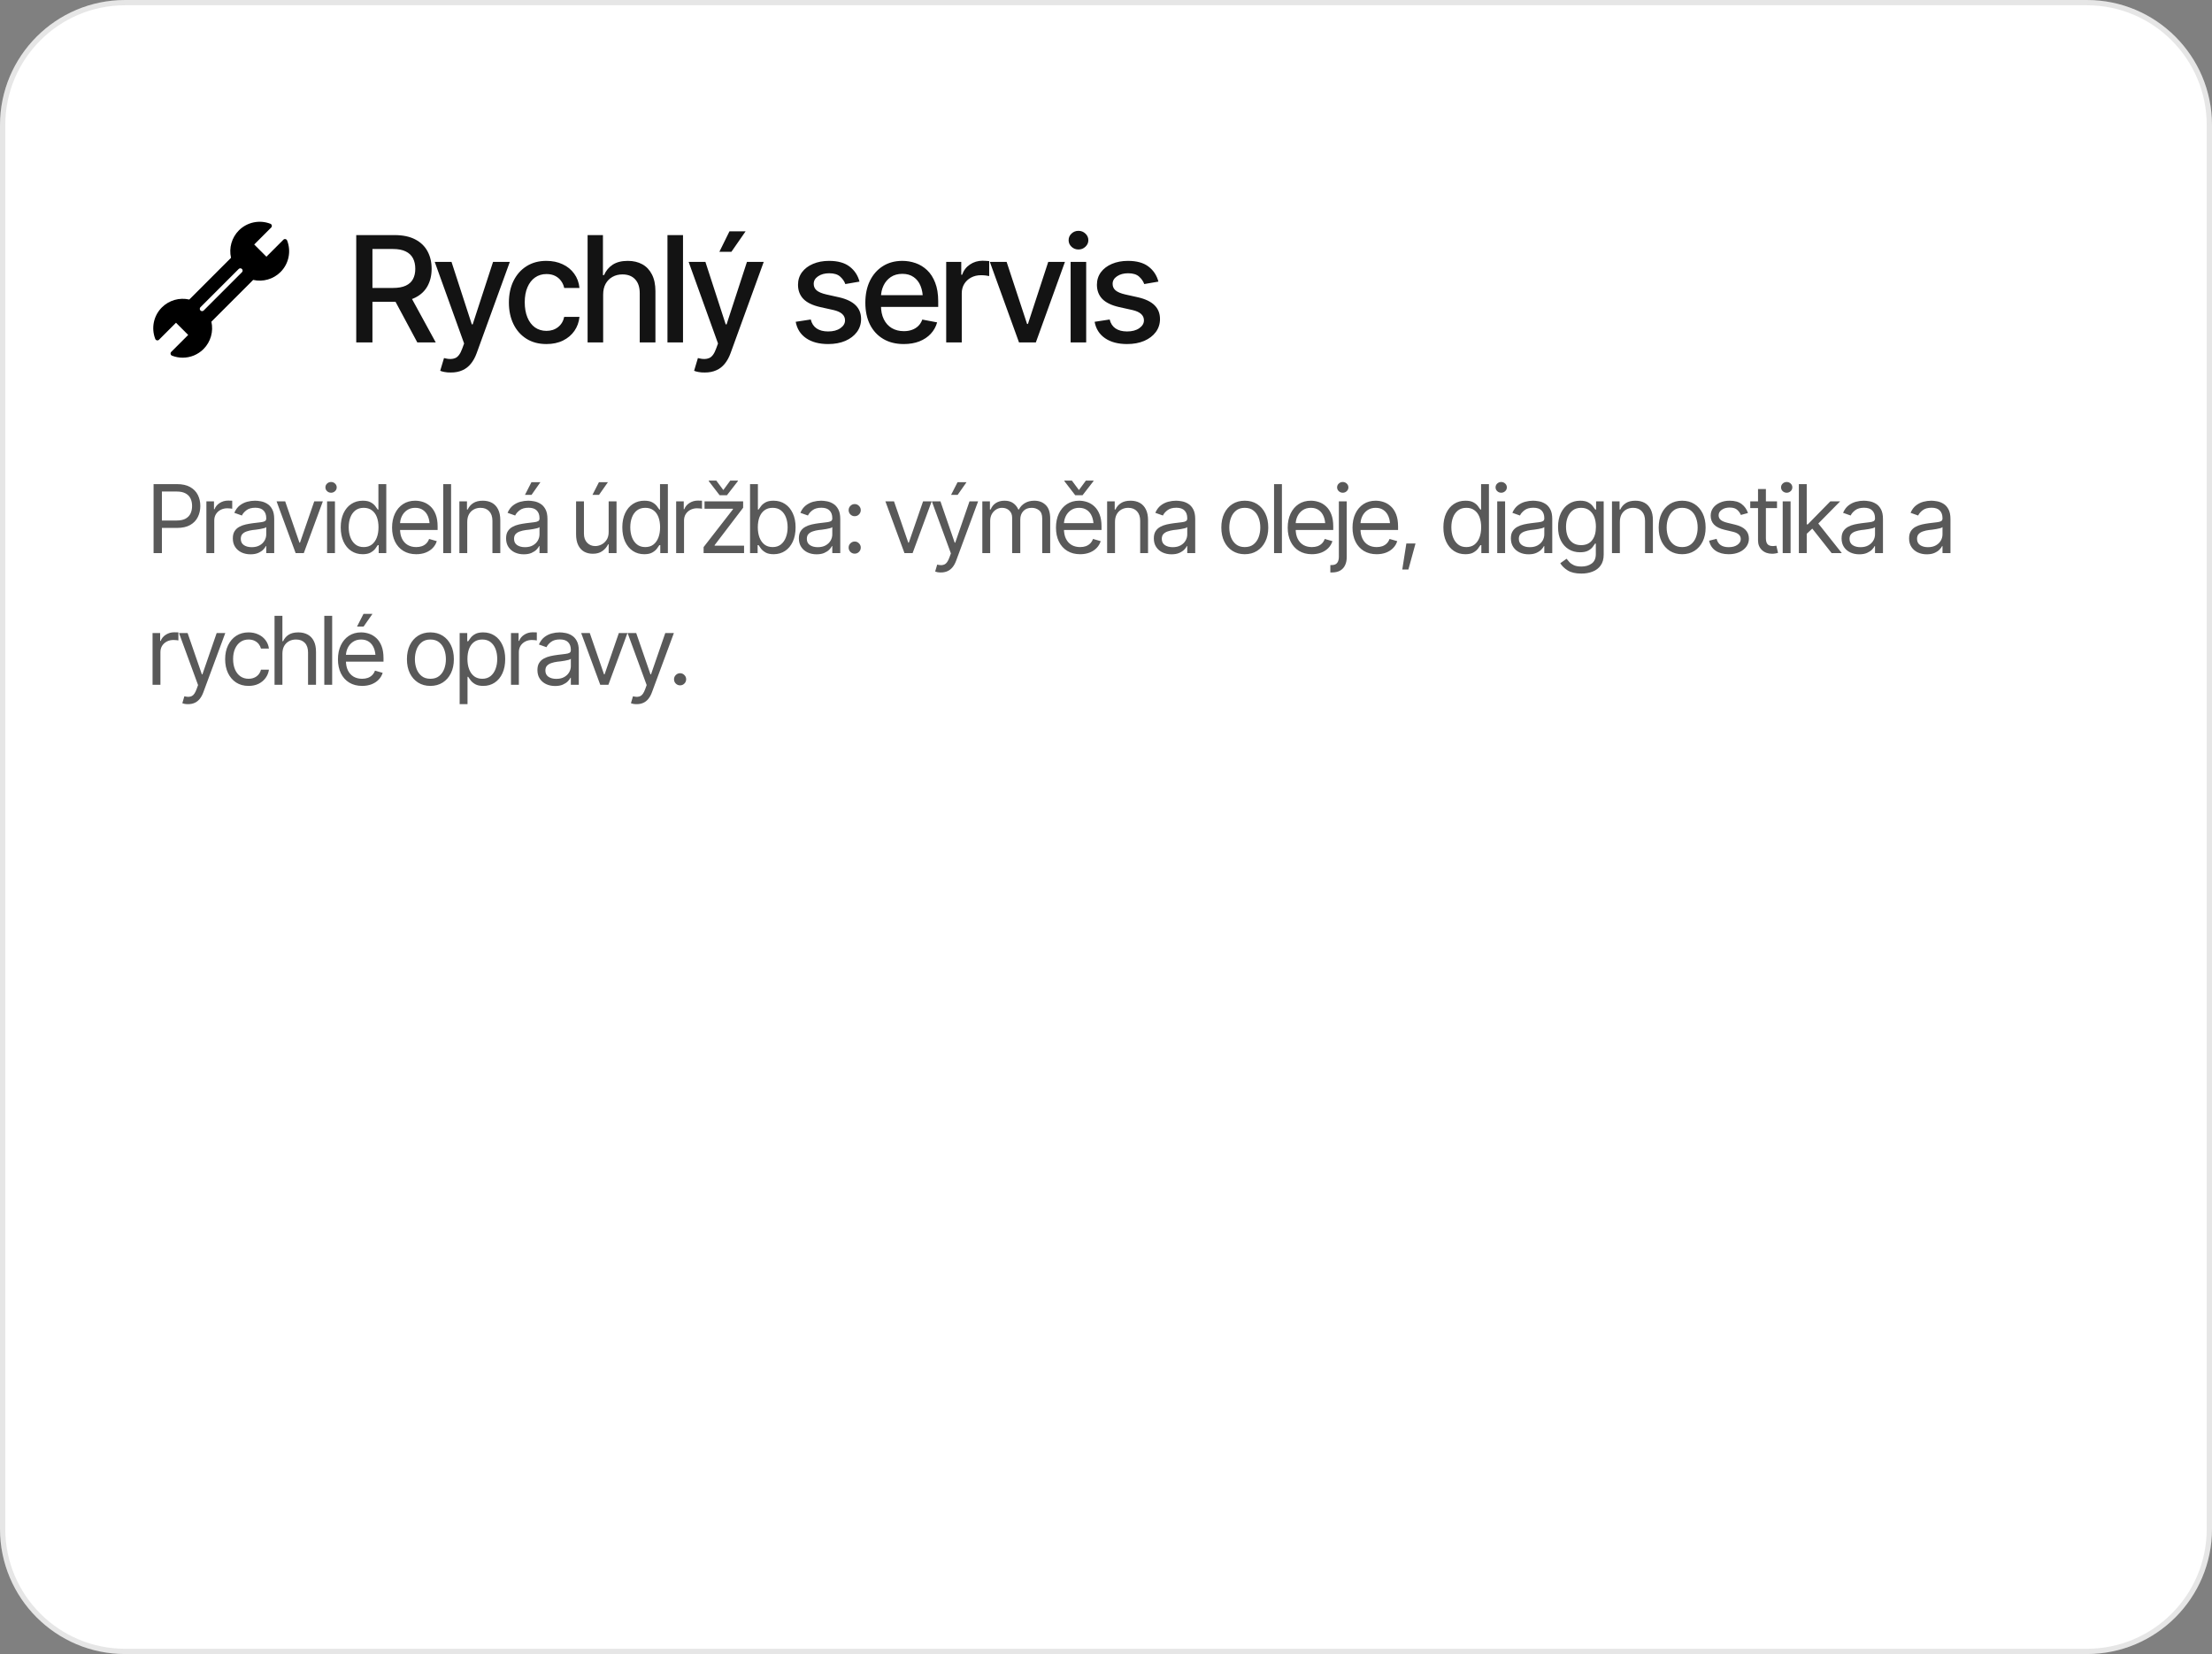 <?xml version="1.0" encoding="UTF-8"?> <svg xmlns="http://www.w3.org/2000/svg" width="420" height="314" viewBox="0 0 420 314" fill="none"><rect x="0" y="0" width="420" height="314" fill="#808080" stroke="none"/><path d="M0 23.756C0 10.636 10.636 0 23.756 0H396.244C409.364 0 420 10.636 420 23.756V290.244C420 303.364 409.364 314 396.244 314H23.756C10.636 314 0 303.364 0 290.244V23.756Z" fill="white"></path><path d="M23.756 0.5H396.244C409.088 0.5 419.5 10.912 419.5 23.756V290.244C419.5 303.088 409.088 313.5 396.244 313.5H23.756C10.912 313.5 0.5 303.088 0.5 290.244V23.756C0.5 10.912 10.912 0.5 23.756 0.5Z" stroke="black" stroke-opacity="0.1"></path><path d="M54.202 45.392C54.131 45.377 54.057 45.38 53.988 45.401C53.918 45.421 53.855 45.459 53.804 45.511L50.584 48.731L48.269 46.416L51.489 43.196C51.594 43.091 51.638 42.943 51.608 42.798C51.577 42.654 51.476 42.531 51.336 42.479C50.326 42.086 49.223 41.996 48.162 42.219C47.101 42.442 46.127 42.968 45.36 43.734C43.999 45.099 43.435 47.068 43.864 48.941L35.941 56.864C34.072 56.435 32.099 56.999 30.734 58.36C29.168 59.926 28.678 62.271 29.479 64.336C29.531 64.476 29.654 64.577 29.798 64.608C29.942 64.638 30.091 64.594 30.196 64.489L33.416 61.269L35.731 63.584L32.511 66.804C32.406 66.909 32.362 67.058 32.392 67.202C32.423 67.346 32.524 67.469 32.664 67.521C33.32 67.775 34.007 67.902 34.685 67.902C35.411 67.902 36.138 67.757 36.807 67.486C37.481 67.206 38.106 66.799 38.64 66.266C40.001 64.905 40.561 62.932 40.136 61.068L48.068 53.136C49.932 53.565 51.905 53.001 53.266 51.64C54.832 50.074 55.322 47.729 54.521 45.664C54.495 45.595 54.452 45.535 54.396 45.487C54.34 45.44 54.274 45.407 54.202 45.392ZM45.938 51.679L38.679 58.938C38.592 59.025 38.483 59.069 38.369 59.069C38.312 59.069 38.255 59.057 38.202 59.034C38.15 59.012 38.102 58.979 38.062 58.938C38.021 58.898 37.988 58.85 37.965 58.797C37.943 58.744 37.931 58.687 37.931 58.629C37.931 58.572 37.943 58.514 37.965 58.461C37.988 58.408 38.021 58.361 38.062 58.321L45.321 51.062C45.491 50.888 45.767 50.888 45.938 51.062C46.112 51.233 46.112 51.509 45.938 51.679Z" fill="black"></path><path d="M67.641 65V44.629H74.914C76.491 44.629 77.799 44.902 78.838 45.449C79.877 45.987 80.656 46.739 81.176 47.705C81.695 48.662 81.955 49.77 81.955 51.027C81.955 52.267 81.695 53.361 81.176 54.309C80.656 55.257 79.872 55.99 78.824 56.51C77.785 57.029 76.473 57.289 74.887 57.289H69.404V54.664H74.6C75.611 54.664 76.427 54.518 77.047 54.227C77.676 53.935 78.132 53.52 78.414 52.982C78.706 52.445 78.852 51.793 78.852 51.027C78.852 50.253 78.706 49.587 78.414 49.031C78.122 48.466 77.662 48.033 77.033 47.732C76.413 47.422 75.598 47.268 74.586 47.268H70.717V65H67.641ZM79.234 65L74.299 55.799H77.703L82.734 65H79.234ZM85.62 70.715C85.173 70.724 84.767 70.692 84.403 70.619C84.047 70.555 83.774 70.478 83.583 70.387L84.307 67.967L84.512 68.022C85.269 68.213 85.907 68.199 86.426 67.981C86.955 67.771 87.397 67.183 87.752 66.217L88.122 65.205L82.543 49.715H85.729L89.585 61.582H89.749L93.618 49.715H96.803L90.514 67.023C90.223 67.826 89.853 68.5 89.407 69.047C88.96 69.603 88.422 70.018 87.793 70.291C87.174 70.574 86.449 70.715 85.62 70.715ZM103.749 65.314C102.282 65.314 101.015 64.977 99.948 64.303C98.882 63.628 98.062 62.699 97.487 61.514C96.913 60.329 96.626 58.971 96.626 57.44C96.626 55.881 96.918 54.509 97.501 53.324C98.094 52.13 98.918 51.2 99.976 50.535C101.042 49.861 102.291 49.523 103.722 49.523C104.888 49.523 105.923 49.738 106.825 50.166C107.737 50.585 108.47 51.182 109.026 51.957C109.592 52.732 109.924 53.634 110.025 54.664H107.126C107.026 54.181 106.83 53.739 106.538 53.338C106.256 52.937 105.882 52.618 105.417 52.381C104.952 52.144 104.401 52.025 103.763 52.025C102.933 52.025 102.209 52.244 101.589 52.682C100.978 53.11 100.5 53.725 100.153 54.527C99.807 55.329 99.634 56.277 99.634 57.371C99.634 58.474 99.802 59.435 100.14 60.256C100.477 61.076 100.956 61.71 101.575 62.156C102.204 62.594 102.933 62.812 103.763 62.812C104.62 62.812 105.349 62.575 105.95 62.102C106.561 61.628 106.953 60.98 107.126 60.16H110.025C109.924 61.154 109.605 62.038 109.067 62.812C108.53 63.587 107.81 64.198 106.907 64.644C106.005 65.091 104.952 65.314 103.749 65.314ZM114.523 55.935V65H111.57V44.629H114.482V52.23H114.687C115.043 51.401 115.585 50.745 116.314 50.262C117.052 49.77 118.014 49.523 119.199 49.523C120.247 49.523 121.163 49.738 121.947 50.166C122.731 50.594 123.341 51.237 123.779 52.094C124.226 52.95 124.449 54.017 124.449 55.293V65H121.468V55.648C121.468 54.518 121.177 53.643 120.593 53.023C120.019 52.404 119.217 52.094 118.187 52.094C117.476 52.094 116.847 52.249 116.3 52.559C115.754 52.859 115.321 53.292 115.002 53.857C114.683 54.422 114.523 55.115 114.523 55.935ZM129.686 44.629V65H126.733V44.629H129.686ZM133.829 70.715C133.382 70.724 132.977 70.692 132.612 70.619C132.257 70.555 131.983 70.478 131.792 70.387L132.516 67.967L132.721 68.022C133.478 68.213 134.116 68.199 134.636 67.981C135.164 67.771 135.606 67.183 135.962 66.217L136.331 65.205L130.753 49.715H133.938L137.794 61.582H137.958L141.827 49.715H145.012L138.723 67.023C138.432 67.826 138.063 68.5 137.616 69.047C137.169 69.603 136.632 70.018 136.003 70.291C135.383 70.574 134.658 70.715 133.829 70.715ZM136.591 47.801L138.505 43.918H141.567L138.874 47.801H136.591ZM163.197 53.461L160.504 53.926C160.331 53.415 160.007 52.946 159.533 52.518C159.068 52.089 158.371 51.875 157.441 51.875C156.603 51.875 155.901 52.066 155.336 52.449C154.78 52.823 154.502 53.301 154.502 53.885C154.502 54.395 154.689 54.81 155.062 55.129C155.445 55.448 156.051 55.703 156.881 55.895L159.328 56.441C160.723 56.76 161.766 57.262 162.459 57.945C163.152 58.629 163.498 59.504 163.498 60.57C163.498 61.491 163.234 62.311 162.705 63.031C162.176 63.742 161.443 64.303 160.504 64.713C159.565 65.114 158.48 65.314 157.25 65.314C155.536 65.314 154.142 64.945 153.066 64.207C151.991 63.469 151.33 62.43 151.084 61.09L153.941 60.652C154.124 61.4 154.493 61.965 155.049 62.348C155.614 62.73 156.343 62.922 157.236 62.922C158.202 62.922 158.977 62.717 159.56 62.307C160.153 61.897 160.449 61.4 160.449 60.816C160.449 59.85 159.729 59.199 158.289 58.861L155.705 58.287C154.274 57.959 153.217 57.444 152.533 56.742C151.859 56.031 151.521 55.138 151.521 54.062C151.521 53.16 151.772 52.367 152.273 51.684C152.784 51 153.481 50.471 154.365 50.098C155.258 49.715 156.275 49.523 157.414 49.523C159.073 49.523 160.372 49.883 161.31 50.603C162.258 51.324 162.887 52.276 163.197 53.461ZM171.592 65.314C170.097 65.314 168.803 64.991 167.709 64.344C166.616 63.697 165.773 62.785 165.18 61.609C164.597 60.425 164.305 59.044 164.305 57.467C164.305 55.899 164.592 54.518 165.166 53.324C165.75 52.13 166.566 51.2 167.614 50.535C168.671 49.861 169.911 49.523 171.332 49.523C172.198 49.523 173.037 49.665 173.848 49.947C174.659 50.23 175.388 50.676 176.036 51.287C176.683 51.898 177.193 52.691 177.567 53.666C177.95 54.641 178.141 55.817 178.141 57.193V58.26H165.987V56.031H176.61L175.229 56.77C175.229 55.831 175.083 55.001 174.791 54.281C174.5 53.561 174.062 53.001 173.479 52.6C172.905 52.19 172.189 51.984 171.332 51.984C170.476 51.984 169.742 52.19 169.131 52.6C168.53 53.01 168.069 53.552 167.75 54.227C167.431 54.901 167.272 55.639 167.272 56.441V57.959C167.272 59.007 167.454 59.896 167.819 60.625C168.183 61.354 168.689 61.91 169.336 62.293C169.993 62.676 170.754 62.867 171.62 62.867C172.185 62.867 172.695 62.785 173.151 62.621C173.616 62.457 174.017 62.211 174.354 61.883C174.691 61.555 174.946 61.149 175.12 60.666L177.936 61.199C177.708 62.02 177.307 62.74 176.733 63.359C176.159 63.979 175.434 64.462 174.559 64.809C173.693 65.146 172.704 65.314 171.592 65.314ZM179.659 65V49.715H182.517V52.162H182.681C182.963 51.342 183.455 50.695 184.157 50.221C184.868 49.738 185.67 49.496 186.564 49.496C186.746 49.496 186.96 49.505 187.206 49.523C187.461 49.533 187.666 49.546 187.821 49.565V52.408C187.703 52.372 187.489 52.335 187.179 52.299C186.878 52.262 186.573 52.244 186.263 52.244C185.561 52.244 184.932 52.395 184.376 52.695C183.829 52.987 183.396 53.393 183.077 53.912C182.767 54.422 182.612 55.015 182.612 55.69V65H179.659ZM202.205 49.715L196.681 65H193.482L187.945 49.715H191.13L195.013 61.5H195.177L199.033 49.715H202.205ZM203.285 65V49.715H206.238V65H203.285ZM204.776 47.363C204.256 47.363 203.814 47.19 203.449 46.844C203.085 46.497 202.902 46.083 202.902 45.6C202.902 45.107 203.085 44.688 203.449 44.342C203.814 43.995 204.256 43.822 204.776 43.822C205.286 43.822 205.723 43.995 206.088 44.342C206.462 44.688 206.649 45.107 206.649 45.6C206.649 46.083 206.462 46.497 206.088 46.844C205.723 47.19 205.286 47.363 204.776 47.363ZM219.952 53.461L217.259 53.926C217.085 53.415 216.762 52.946 216.288 52.518C215.823 52.089 215.126 51.875 214.196 51.875C213.357 51.875 212.656 52.066 212.091 52.449C211.535 52.823 211.257 53.301 211.257 53.885C211.257 54.395 211.443 54.81 211.817 55.129C212.2 55.448 212.806 55.703 213.635 55.895L216.083 56.441C217.477 56.76 218.521 57.262 219.214 57.945C219.906 58.629 220.253 59.504 220.253 60.57C220.253 61.491 219.988 62.311 219.46 63.031C218.931 63.742 218.197 64.303 217.259 64.713C216.32 65.114 215.235 65.314 214.005 65.314C212.291 65.314 210.897 64.945 209.821 64.207C208.745 63.469 208.085 62.43 207.839 61.09L210.696 60.652C210.878 61.4 211.247 61.965 211.803 62.348C212.369 62.73 213.098 62.922 213.991 62.922C214.957 62.922 215.732 62.717 216.315 62.307C216.908 61.897 217.204 61.4 217.204 60.816C217.204 59.85 216.484 59.199 215.044 58.861L212.46 58.287C211.029 57.959 209.971 57.444 209.288 56.742C208.613 56.031 208.276 55.138 208.276 54.062C208.276 53.16 208.527 52.367 209.028 51.684C209.538 51 210.236 50.471 211.12 50.098C212.013 49.715 213.029 49.523 214.169 49.523C215.828 49.523 217.126 49.883 218.065 50.603C219.013 51.324 219.642 52.276 219.952 53.461Z" fill="#131313"></path><path d="M29.16 105V91.904H33.59C34.615 91.904 35.453 92.089 36.103 92.458C36.76 92.827 37.246 93.325 37.562 93.952C37.879 94.579 38.037 95.279 38.037 96.053C38.037 96.82 37.879 97.52 37.562 98.153C37.252 98.786 36.769 99.29 36.112 99.665C35.462 100.034 34.627 100.219 33.607 100.219H30.443V98.812H33.555C34.258 98.812 34.823 98.692 35.251 98.452C35.679 98.212 35.989 97.884 36.183 97.468C36.376 97.046 36.473 96.574 36.473 96.053C36.473 95.525 36.376 95.057 36.183 94.647C35.989 94.231 35.676 93.905 35.242 93.671C34.815 93.431 34.246 93.311 33.537 93.311H30.742V105H29.16ZM39.189 105V95.174H40.63V96.668H40.736C40.917 96.182 41.242 95.789 41.711 95.49C42.186 95.186 42.716 95.033 43.302 95.033C43.413 95.033 43.551 95.036 43.715 95.042C43.879 95.042 44.005 95.045 44.093 95.051V96.58C44.04 96.568 43.923 96.551 43.742 96.527C43.56 96.504 43.367 96.492 43.161 96.492C42.687 96.492 42.262 96.592 41.887 96.791C41.512 96.99 41.216 97.263 40.999 97.608C40.788 97.954 40.683 98.35 40.683 98.795V105H39.189ZM47.565 105.229C46.944 105.229 46.379 105.111 45.869 104.877C45.359 104.637 44.955 104.291 44.656 103.84C44.357 103.389 44.208 102.844 44.208 102.205C44.208 101.643 44.319 101.188 44.542 100.843C44.764 100.491 45.06 100.216 45.429 100.017C45.804 99.811 46.215 99.659 46.66 99.56C47.111 99.46 47.565 99.381 48.022 99.322C48.62 99.246 49.103 99.188 49.472 99.147C49.847 99.106 50.12 99.035 50.29 98.936C50.465 98.836 50.553 98.666 50.553 98.426V98.373C50.553 97.746 50.381 97.26 50.035 96.914C49.695 96.562 49.176 96.387 48.479 96.387C47.764 96.387 47.202 96.545 46.792 96.861C46.382 97.172 46.094 97.506 45.93 97.863L44.489 97.353C44.747 96.756 45.09 96.29 45.517 95.956C45.951 95.622 46.42 95.388 46.924 95.253C47.433 95.118 47.934 95.051 48.426 95.051C48.743 95.051 49.106 95.089 49.516 95.165C49.926 95.235 50.325 95.388 50.712 95.622C51.104 95.851 51.426 96.199 51.678 96.668C51.936 97.131 52.065 97.752 52.065 98.531V105H50.553V103.664H50.483C50.383 103.875 50.214 104.104 49.973 104.35C49.733 104.59 49.414 104.798 49.015 104.974C48.623 105.144 48.139 105.229 47.565 105.229ZM47.794 103.875C48.391 103.875 48.895 103.758 49.305 103.523C49.715 103.289 50.026 102.987 50.237 102.618C50.448 102.243 50.553 101.854 50.553 101.449V100.061C50.489 100.137 50.348 100.207 50.132 100.271C49.921 100.33 49.675 100.383 49.393 100.43C49.118 100.477 48.848 100.518 48.585 100.553C48.321 100.582 48.11 100.605 47.952 100.623C47.559 100.676 47.193 100.761 46.853 100.878C46.513 100.989 46.238 101.156 46.027 101.379C45.822 101.602 45.719 101.906 45.719 102.293C45.719 102.814 45.913 103.21 46.3 103.479C46.692 103.743 47.19 103.875 47.794 103.875ZM61.303 95.174L57.682 105H56.135L52.514 95.174H54.148L56.855 103.014H56.961L59.668 95.174H61.303ZM62.103 105V95.174H63.597V105H62.103ZM62.859 93.539C62.566 93.539 62.314 93.439 62.103 93.24C61.892 93.041 61.787 92.801 61.787 92.519C61.787 92.238 61.892 91.998 62.103 91.799C62.314 91.6 62.566 91.5 62.859 91.5C63.152 91.5 63.404 91.6 63.615 91.799C63.826 91.998 63.931 92.238 63.931 92.519C63.931 92.801 63.826 93.041 63.615 93.24C63.404 93.439 63.152 93.539 62.859 93.539ZM68.862 105.211C68.042 105.211 67.318 105.003 66.691 104.587C66.064 104.171 65.575 103.582 65.223 102.82C64.872 102.053 64.696 101.15 64.696 100.113C64.696 99.082 64.872 98.189 65.223 97.433C65.581 96.671 66.073 96.085 66.7 95.675C67.327 95.259 68.053 95.051 68.88 95.051C69.524 95.051 70.031 95.156 70.4 95.367C70.775 95.578 71.062 95.818 71.261 96.088C71.461 96.352 71.616 96.568 71.727 96.738H71.85V91.904H73.344V105H71.903V103.488H71.727C71.616 103.664 71.458 103.89 71.253 104.165C71.048 104.435 70.755 104.678 70.374 104.895C69.999 105.105 69.495 105.211 68.862 105.211ZM69.055 103.857C69.665 103.857 70.177 103.699 70.594 103.383C71.01 103.061 71.326 102.618 71.543 102.056C71.76 101.487 71.868 100.834 71.868 100.096C71.868 99.357 71.763 98.713 71.552 98.162C71.341 97.606 71.024 97.175 70.602 96.87C70.186 96.56 69.671 96.404 69.055 96.404C68.423 96.404 67.895 96.568 67.473 96.897C67.052 97.225 66.735 97.667 66.524 98.224C66.313 98.78 66.208 99.404 66.208 100.096C66.208 100.793 66.313 101.426 66.524 101.994C66.741 102.562 67.06 103.017 67.482 103.356C67.904 103.69 68.428 103.857 69.055 103.857ZM79.031 105.211C78.088 105.211 77.271 105 76.579 104.578C75.894 104.156 75.366 103.567 74.997 102.812C74.628 102.05 74.444 101.168 74.444 100.166C74.444 99.158 74.625 98.27 74.988 97.503C75.352 96.735 75.862 96.135 76.518 95.701C77.18 95.268 77.953 95.051 78.838 95.051C79.348 95.051 79.855 95.136 80.359 95.306C80.862 95.476 81.32 95.751 81.73 96.132C82.146 96.513 82.477 97.017 82.723 97.644C82.969 98.27 83.092 99.041 83.092 99.955V100.605H75.516V99.305H82.275L81.58 99.797C81.58 99.141 81.478 98.558 81.273 98.048C81.067 97.538 80.76 97.137 80.35 96.844C79.945 96.551 79.442 96.404 78.838 96.404C78.234 96.404 77.716 96.554 77.282 96.853C76.855 97.145 76.526 97.529 76.298 98.004C76.07 98.478 75.955 98.988 75.955 99.533V100.395C75.955 101.139 76.084 101.769 76.342 102.284C76.6 102.8 76.96 103.192 77.423 103.462C77.886 103.726 78.422 103.857 79.031 103.857C79.424 103.857 79.781 103.802 80.104 103.69C80.426 103.573 80.704 103.4 80.939 103.172C81.173 102.938 81.352 102.65 81.475 102.311L82.934 102.732C82.781 103.225 82.524 103.658 82.16 104.033C81.803 104.402 81.358 104.692 80.824 104.903C80.291 105.108 79.694 105.211 79.031 105.211ZM85.65 91.904V105H84.156V91.904H85.65ZM88.718 99.094V105H87.224V95.174H88.665V96.721H88.805C89.034 96.217 89.383 95.812 89.851 95.508C90.32 95.203 90.927 95.051 91.671 95.051C92.333 95.051 92.913 95.186 93.411 95.455C93.909 95.725 94.296 96.135 94.571 96.686C94.852 97.231 94.993 97.922 94.993 98.76V105H93.499V98.865C93.499 98.098 93.297 97.497 92.892 97.064C92.488 96.624 91.937 96.404 91.24 96.404C90.76 96.404 90.329 96.51 89.948 96.721C89.567 96.932 89.266 97.236 89.043 97.635C88.826 98.033 88.718 98.519 88.718 99.094ZM99.45 105.229C98.828 105.229 98.263 105.111 97.753 104.877C97.243 104.637 96.839 104.291 96.54 103.84C96.241 103.389 96.092 102.844 96.092 102.205C96.092 101.643 96.203 101.188 96.426 100.843C96.649 100.491 96.945 100.216 97.314 100.017C97.689 99.811 98.099 99.659 98.544 99.56C98.995 99.46 99.45 99.381 99.906 99.322C100.504 99.246 100.988 99.188 101.357 99.147C101.732 99.106 102.004 99.035 102.174 98.936C102.35 98.836 102.438 98.666 102.438 98.426V98.373C102.438 97.746 102.265 97.26 101.919 96.914C101.579 96.562 101.061 96.387 100.364 96.387C99.649 96.387 99.086 96.545 98.676 96.861C98.266 97.172 97.979 97.506 97.815 97.863L96.373 97.353C96.631 96.756 96.974 96.29 97.402 95.956C97.835 95.622 98.304 95.388 98.808 95.253C99.318 95.118 99.819 95.051 100.311 95.051C100.627 95.051 100.99 95.089 101.401 95.165C101.811 95.235 102.209 95.388 102.596 95.622C102.989 95.851 103.311 96.199 103.563 96.668C103.821 97.131 103.949 97.752 103.949 98.531V105H102.438V103.664H102.367C102.268 103.875 102.098 104.104 101.858 104.35C101.617 104.59 101.298 104.798 100.9 104.974C100.507 105.144 100.024 105.229 99.45 105.229ZM99.678 103.875C100.276 103.875 100.78 103.758 101.19 103.523C101.6 103.289 101.91 102.987 102.121 102.618C102.332 102.243 102.438 101.854 102.438 101.449V100.061C102.373 100.137 102.233 100.207 102.016 100.271C101.805 100.33 101.559 100.383 101.278 100.43C101.002 100.477 100.733 100.518 100.469 100.553C100.205 100.582 99.994 100.605 99.836 100.623C99.444 100.676 99.077 100.761 98.737 100.878C98.398 100.989 98.122 101.156 97.911 101.379C97.706 101.602 97.604 101.906 97.604 102.293C97.604 102.814 97.797 103.21 98.184 103.479C98.576 103.743 99.075 103.875 99.678 103.875ZM99.678 93.943L100.908 91.535H102.614L100.926 93.943H99.678ZM115.569 100.992V95.174H117.063V105H115.569V103.33H115.464C115.229 103.828 114.869 104.253 114.383 104.604C113.902 104.956 113.29 105.129 112.546 105.123C111.931 105.123 111.386 104.991 110.911 104.728C110.436 104.458 110.061 104.048 109.786 103.497C109.517 102.946 109.382 102.252 109.382 101.414V95.174H110.876V101.326C110.876 102.035 111.078 102.604 111.482 103.031C111.893 103.459 112.411 103.67 113.038 103.664C113.413 103.664 113.794 103.57 114.181 103.383C114.573 103.189 114.901 102.896 115.165 102.504C115.435 102.105 115.569 101.602 115.569 100.992ZM112.493 93.943L113.724 91.535H115.429L113.741 93.943H112.493ZM122.328 105.211C121.508 105.211 120.784 105.003 120.158 104.587C119.531 104.171 119.041 103.582 118.69 102.82C118.338 102.053 118.162 101.15 118.162 100.113C118.162 99.082 118.338 98.189 118.69 97.433C119.047 96.671 119.539 96.085 120.166 95.675C120.793 95.259 121.52 95.051 122.346 95.051C122.991 95.051 123.497 95.156 123.867 95.367C124.242 95.578 124.529 95.818 124.728 96.088C124.927 96.352 125.082 96.568 125.194 96.738H125.317V91.904H126.811V105H125.369V103.488H125.194C125.082 103.664 124.924 103.89 124.719 104.165C124.514 104.435 124.221 104.678 123.84 104.895C123.465 105.105 122.961 105.211 122.328 105.211ZM122.522 103.857C123.131 103.857 123.644 103.699 124.06 103.383C124.476 103.061 124.792 102.618 125.009 102.056C125.226 101.487 125.334 100.834 125.334 100.096C125.334 99.357 125.229 98.713 125.018 98.162C124.807 97.606 124.491 97.175 124.069 96.87C123.653 96.56 123.137 96.404 122.522 96.404C121.889 96.404 121.362 96.568 120.94 96.897C120.518 97.225 120.201 97.667 119.991 98.224C119.78 98.78 119.674 99.404 119.674 100.096C119.674 100.793 119.78 101.426 119.991 101.994C120.207 102.562 120.527 103.017 120.949 103.356C121.37 103.69 121.895 103.857 122.522 103.857ZM128.384 105V95.174H129.826V96.668H129.931C130.113 96.182 130.438 95.789 130.907 95.49C131.382 95.186 131.912 95.033 132.498 95.033C132.609 95.033 132.747 95.036 132.911 95.042C133.075 95.042 133.201 95.045 133.289 95.051V96.58C133.236 96.568 133.119 96.551 132.937 96.527C132.756 96.504 132.562 96.492 132.357 96.492C131.882 96.492 131.458 96.592 131.083 96.791C130.708 96.99 130.412 97.263 130.195 97.608C129.984 97.954 129.879 98.35 129.879 98.795V105H128.384ZM133.597 105V103.857L139.169 96.686V96.58H133.772V95.174H141.103V96.387L135.689 103.488V103.594H141.278V105H133.597ZM136.005 91.236L137.341 93.029L138.659 91.236H140.101V91.342L138.026 94.014H136.638L134.581 91.342V91.236H136.005ZM146.895 105.211C146.268 105.211 145.764 105.105 145.383 104.895C145.002 104.678 144.709 104.435 144.504 104.165C144.299 103.89 144.141 103.664 144.03 103.488H143.854V105H142.412V91.904H143.907V96.738H144.03C144.141 96.568 144.296 96.352 144.496 96.088C144.695 95.818 144.982 95.578 145.357 95.367C145.732 95.156 146.239 95.051 146.877 95.051C147.704 95.051 148.43 95.259 149.057 95.675C149.684 96.085 150.173 96.671 150.525 97.433C150.882 98.189 151.061 99.082 151.061 100.113C151.061 101.15 150.885 102.053 150.534 102.82C150.182 103.582 149.693 104.171 149.066 104.587C148.439 105.003 147.715 105.211 146.895 105.211ZM146.702 103.857C147.329 103.857 147.853 103.69 148.275 103.356C148.697 103.017 149.013 102.562 149.224 101.994C149.441 101.426 149.549 100.793 149.549 100.096C149.549 99.404 149.444 98.78 149.233 98.224C149.022 97.667 148.705 97.225 148.284 96.897C147.868 96.568 147.34 96.404 146.702 96.404C146.086 96.404 145.571 96.56 145.155 96.87C144.739 97.175 144.422 97.606 144.205 98.162C143.995 98.713 143.889 99.357 143.889 100.096C143.889 100.834 143.997 101.487 144.214 102.056C144.431 102.618 144.747 103.061 145.163 103.383C145.585 103.699 146.098 103.857 146.702 103.857ZM155.043 105.229C154.422 105.229 153.856 105.111 153.346 104.877C152.837 104.637 152.432 104.291 152.134 103.84C151.835 103.389 151.685 102.844 151.685 102.205C151.685 101.643 151.797 101.188 152.019 100.843C152.242 100.491 152.538 100.216 152.907 100.017C153.282 99.811 153.692 99.659 154.137 99.56C154.589 99.46 155.043 99.381 155.5 99.322C156.097 99.246 156.581 99.188 156.95 99.147C157.325 99.106 157.597 99.035 157.767 98.936C157.943 98.836 158.031 98.666 158.031 98.426V98.373C158.031 97.746 157.858 97.26 157.512 96.914C157.173 96.562 156.654 96.387 155.957 96.387C155.242 96.387 154.679 96.545 154.269 96.861C153.859 97.172 153.572 97.506 153.408 97.863L151.967 97.353C152.224 96.756 152.567 96.29 152.995 95.956C153.428 95.622 153.897 95.388 154.401 95.253C154.911 95.118 155.412 95.051 155.904 95.051C156.22 95.051 156.584 95.089 156.994 95.165C157.404 95.235 157.802 95.388 158.189 95.622C158.582 95.851 158.904 96.199 159.156 96.668C159.414 97.131 159.543 97.752 159.543 98.531V105H158.031V103.664H157.961C157.861 103.875 157.691 104.104 157.451 104.35C157.211 104.59 156.891 104.798 156.493 104.974C156.1 105.144 155.617 105.229 155.043 105.229ZM155.271 103.875C155.869 103.875 156.373 103.758 156.783 103.523C157.193 103.289 157.504 102.987 157.715 102.618C157.926 102.243 158.031 101.854 158.031 101.449V100.061C157.967 100.137 157.826 100.207 157.609 100.271C157.398 100.33 157.152 100.383 156.871 100.43C156.595 100.477 156.326 100.518 156.062 100.553C155.799 100.582 155.588 100.605 155.429 100.623C155.037 100.676 154.671 100.761 154.331 100.878C153.991 100.989 153.716 101.156 153.505 101.379C153.3 101.602 153.197 101.906 153.197 102.293C153.197 102.814 153.39 103.21 153.777 103.479C154.17 103.743 154.668 103.875 155.271 103.875ZM162.285 105.105C161.969 105.105 161.696 104.994 161.468 104.771C161.245 104.543 161.134 104.271 161.134 103.954C161.134 103.638 161.245 103.368 161.468 103.146C161.696 102.917 161.969 102.803 162.285 102.803C162.602 102.803 162.871 102.917 163.094 103.146C163.322 103.368 163.437 103.638 163.437 103.954C163.437 104.271 163.322 104.543 163.094 104.771C162.871 104.994 162.602 105.105 162.285 105.105ZM162.285 97.995C161.969 97.995 161.696 97.884 161.468 97.661C161.245 97.433 161.134 97.16 161.134 96.844C161.134 96.527 161.245 96.258 161.468 96.035C161.696 95.807 161.969 95.692 162.285 95.692C162.602 95.692 162.871 95.807 163.094 96.035C163.322 96.258 163.437 96.527 163.437 96.844C163.437 97.16 163.322 97.433 163.094 97.661C162.871 97.884 162.602 97.995 162.285 97.995ZM176.902 95.174L173.281 105H171.734L168.113 95.174H169.748L172.455 103.014H172.56L175.267 95.174H176.902ZM178.669 108.674C178.411 108.68 178.183 108.662 177.984 108.621C177.784 108.58 177.644 108.539 177.562 108.498L177.948 107.18L178.098 107.215C178.602 107.332 179.024 107.306 179.363 107.136C179.709 106.972 180.011 106.535 180.269 105.826L180.55 105.053L176.929 95.174H178.564L181.271 103.014H181.376L184.083 95.174H185.718L181.552 106.424C181.364 106.934 181.133 107.355 180.858 107.689C180.582 108.023 180.263 108.27 179.9 108.428C179.536 108.592 179.126 108.674 178.669 108.674ZM180.585 93.943L181.816 91.535H183.521L181.833 93.943H180.585ZM186.518 105V95.174H187.96V96.721H188.1C188.305 96.193 188.636 95.783 189.093 95.49C189.55 95.197 190.098 95.051 190.737 95.051C191.381 95.051 191.918 95.197 192.345 95.49C192.779 95.783 193.116 96.193 193.356 96.721H193.461C193.719 96.211 194.097 95.807 194.595 95.508C195.099 95.203 195.7 95.051 196.397 95.051C197.276 95.051 197.997 95.326 198.559 95.877C199.122 96.422 199.403 97.272 199.403 98.426V105H197.891V98.426C197.891 97.699 197.692 97.181 197.294 96.87C196.895 96.56 196.426 96.404 195.887 96.404C195.202 96.404 194.669 96.615 194.288 97.037C193.913 97.453 193.725 97.975 193.725 98.602V105H192.178V98.268C192.178 97.711 192 97.263 191.642 96.923C191.285 96.577 190.819 96.404 190.245 96.404C189.852 96.404 189.486 96.51 189.146 96.721C188.806 96.932 188.531 97.222 188.32 97.591C188.115 97.96 188.012 98.385 188.012 98.865V105H186.518ZM205.09 105.211C204.146 105.211 203.329 105 202.638 104.578C201.952 104.156 201.425 103.567 201.056 102.812C200.686 102.05 200.502 101.168 200.502 100.166C200.502 99.158 200.684 98.27 201.047 97.503C201.41 96.735 201.92 96.135 202.576 95.701C203.238 95.268 204.012 95.051 204.896 95.051C205.406 95.051 205.913 95.136 206.417 95.306C206.921 95.476 207.378 95.751 207.788 96.132C208.204 96.513 208.535 97.017 208.781 97.644C209.027 98.27 209.15 99.041 209.15 99.955V100.605H201.574V99.305H208.333L207.639 99.797C207.639 99.141 207.536 98.558 207.331 98.048C207.126 97.538 206.818 97.137 206.408 96.844C206.004 96.551 205.5 96.404 204.896 96.404C204.293 96.404 203.774 96.554 203.341 96.853C202.913 97.145 202.585 97.529 202.356 98.004C202.128 98.478 202.014 98.988 202.014 99.533V100.395C202.014 101.139 202.143 101.769 202.4 102.284C202.658 102.8 203.018 103.192 203.481 103.462C203.944 103.726 204.48 103.857 205.09 103.857C205.482 103.857 205.84 103.802 206.162 103.69C206.484 103.573 206.763 103.4 206.997 103.172C207.231 102.938 207.41 102.65 207.533 102.311L208.992 102.732C208.84 103.225 208.582 103.658 208.219 104.033C207.861 104.402 207.416 104.692 206.883 104.903C206.35 105.108 205.752 105.211 205.09 105.211ZM203.525 91.236L204.861 93.029L206.18 91.236H207.621V91.342L205.547 94.014H204.158L202.101 91.342V91.236H203.525ZM211.708 99.094V105H210.214V95.174H211.656V96.721H211.796C212.025 96.217 212.373 95.812 212.842 95.508C213.311 95.203 213.917 95.051 214.661 95.051C215.324 95.051 215.904 95.186 216.402 95.455C216.9 95.725 217.286 96.135 217.562 96.686C217.843 97.231 217.984 97.922 217.984 98.76V105H216.49V98.865C216.49 98.098 216.287 97.497 215.883 97.064C215.479 96.624 214.928 96.404 214.231 96.404C213.75 96.404 213.32 96.51 212.939 96.721C212.558 96.932 212.256 97.236 212.033 97.635C211.817 98.033 211.708 98.519 211.708 99.094ZM222.44 105.229C221.819 105.229 221.254 105.111 220.744 104.877C220.234 104.637 219.83 104.291 219.531 103.84C219.232 103.389 219.083 102.844 219.083 102.205C219.083 101.643 219.194 101.188 219.417 100.843C219.639 100.491 219.935 100.216 220.304 100.017C220.679 99.811 221.089 99.659 221.535 99.56C221.986 99.46 222.44 99.381 222.897 99.322C223.495 99.246 223.978 99.188 224.347 99.147C224.722 99.106 224.995 99.035 225.165 98.936C225.34 98.836 225.428 98.666 225.428 98.426V98.373C225.428 97.746 225.256 97.26 224.91 96.914C224.57 96.562 224.051 96.387 223.354 96.387C222.639 96.387 222.077 96.545 221.667 96.861C221.256 97.172 220.969 97.506 220.805 97.863L219.364 97.353C219.622 96.756 219.964 96.29 220.392 95.956C220.826 95.622 221.295 95.388 221.798 95.253C222.308 95.118 222.809 95.051 223.301 95.051C223.618 95.051 223.981 95.089 224.391 95.165C224.801 95.235 225.2 95.388 225.587 95.622C225.979 95.851 226.301 96.199 226.553 96.668C226.811 97.131 226.94 97.752 226.94 98.531V105H225.428V103.664H225.358C225.258 103.875 225.089 104.104 224.848 104.35C224.608 104.59 224.289 104.798 223.89 104.974C223.498 105.144 223.014 105.229 222.44 105.229ZM222.669 103.875C223.266 103.875 223.77 103.758 224.18 103.523C224.59 103.289 224.901 102.987 225.112 102.618C225.323 102.243 225.428 101.854 225.428 101.449V100.061C225.364 100.137 225.223 100.207 225.006 100.271C224.796 100.33 224.549 100.383 224.268 100.43C223.993 100.477 223.723 100.518 223.46 100.553C223.196 100.582 222.985 100.605 222.827 100.623C222.434 100.676 222.068 100.761 221.728 100.878C221.388 100.989 221.113 101.156 220.902 101.379C220.697 101.602 220.594 101.906 220.594 102.293C220.594 102.814 220.788 103.21 221.174 103.479C221.567 103.743 222.065 103.875 222.669 103.875ZM236.345 105.211C235.46 105.211 234.684 105 234.016 104.578C233.348 104.156 232.827 103.564 232.452 102.803C232.082 102.041 231.898 101.156 231.898 100.148C231.898 99.123 232.082 98.23 232.452 97.468C232.827 96.7 233.348 96.106 234.016 95.684C234.684 95.262 235.46 95.051 236.345 95.051C237.236 95.051 238.015 95.262 238.683 95.684C239.351 96.106 239.872 96.7 240.247 97.468C240.622 98.23 240.81 99.123 240.81 100.148C240.81 101.156 240.622 102.041 240.247 102.803C239.872 103.564 239.351 104.156 238.683 104.578C238.015 105 237.236 105.211 236.345 105.211ZM236.345 103.857C237.025 103.857 237.581 103.685 238.015 103.339C238.449 102.993 238.771 102.539 238.982 101.977C239.193 101.408 239.298 100.799 239.298 100.148C239.298 99.486 239.193 98.871 238.982 98.303C238.771 97.734 238.449 97.277 238.015 96.932C237.581 96.58 237.025 96.404 236.345 96.404C235.677 96.404 235.126 96.58 234.693 96.932C234.259 97.277 233.937 97.734 233.726 98.303C233.515 98.871 233.41 99.486 233.41 100.148C233.41 100.799 233.515 101.408 233.726 101.977C233.937 102.539 234.259 102.993 234.693 103.339C235.126 103.685 235.677 103.857 236.345 103.857ZM243.403 91.904V105H241.909V91.904H243.403ZM249.09 105.211C248.147 105.211 247.329 105 246.638 104.578C245.952 104.156 245.425 103.567 245.056 102.812C244.687 102.05 244.502 101.168 244.502 100.166C244.502 99.158 244.684 98.27 245.047 97.503C245.41 96.735 245.92 96.135 246.576 95.701C247.238 95.268 248.012 95.051 248.897 95.051C249.406 95.051 249.913 95.136 250.417 95.306C250.921 95.476 251.378 95.751 251.788 96.132C252.204 96.513 252.535 97.017 252.781 97.644C253.027 98.27 253.15 99.041 253.15 99.955V100.605H245.574V99.305H252.333L251.639 99.797C251.639 99.141 251.536 98.558 251.331 98.048C251.126 97.538 250.818 97.137 250.408 96.844C250.004 96.551 249.5 96.404 248.897 96.404C248.293 96.404 247.774 96.554 247.341 96.853C246.913 97.145 246.585 97.529 246.357 98.004C246.128 98.478 246.014 98.988 246.014 99.533V100.395C246.014 101.139 246.143 101.769 246.4 102.284C246.658 102.8 247.019 103.192 247.482 103.462C247.944 103.726 248.481 103.857 249.09 103.857C249.482 103.857 249.84 103.802 250.162 103.69C250.484 103.573 250.763 103.4 250.997 103.172C251.232 102.938 251.41 102.65 251.533 102.311L252.992 102.732C252.84 103.225 252.582 103.658 252.219 104.033C251.861 104.402 251.416 104.692 250.883 104.903C250.35 105.108 249.752 105.211 249.09 105.211ZM254.214 95.174H255.708V105.721C255.714 106.324 255.612 106.846 255.401 107.285C255.196 107.73 254.885 108.073 254.469 108.313C254.053 108.554 253.529 108.674 252.896 108.674H252.597V107.268H252.878C253.341 107.268 253.678 107.133 253.889 106.863C254.1 106.6 254.208 106.219 254.214 105.721V95.174ZM254.953 93.539C254.66 93.539 254.408 93.439 254.197 93.24C253.986 93.041 253.88 92.801 253.88 92.519C253.88 92.238 253.986 91.998 254.197 91.799C254.408 91.6 254.66 91.5 254.953 91.5C255.246 91.5 255.497 91.6 255.708 91.799C255.919 91.998 256.025 92.238 256.025 92.519C256.025 92.801 255.919 93.041 255.708 93.24C255.497 93.439 255.246 93.539 254.953 93.539ZM261.395 105.211C260.452 105.211 259.635 105 258.943 104.578C258.258 104.156 257.73 103.567 257.361 102.812C256.992 102.05 256.807 101.168 256.807 100.166C256.807 99.158 256.989 98.27 257.352 97.503C257.716 96.735 258.225 96.135 258.882 95.701C259.544 95.268 260.317 95.051 261.202 95.051C261.712 95.051 262.219 95.136 262.722 95.306C263.226 95.476 263.683 95.751 264.094 96.132C264.51 96.513 264.841 97.017 265.087 97.644C265.333 98.27 265.456 99.041 265.456 99.955V100.605H257.88V99.305H264.638L263.944 99.797C263.944 99.141 263.842 98.558 263.637 98.048C263.431 97.538 263.124 97.137 262.714 96.844C262.309 96.551 261.805 96.404 261.202 96.404C260.598 96.404 260.08 96.554 259.646 96.853C259.219 97.145 258.89 97.529 258.662 98.004C258.433 98.478 258.319 98.988 258.319 99.533V100.395C258.319 101.139 258.448 101.769 258.706 102.284C258.964 102.8 259.324 103.192 259.787 103.462C260.25 103.726 260.786 103.857 261.395 103.857C261.788 103.857 262.145 103.802 262.468 103.69C262.79 103.573 263.068 103.4 263.303 103.172C263.537 102.938 263.716 102.65 263.839 102.311L265.298 102.732C265.145 103.225 264.887 103.658 264.524 104.033C264.167 104.402 263.721 104.692 263.188 104.903C262.655 105.108 262.057 105.211 261.395 105.211ZM266.256 108.111L267.029 103.172H268.77L267.416 108.111H266.256ZM278.227 105.211C277.407 105.211 276.683 105.003 276.057 104.587C275.43 104.171 274.94 103.582 274.589 102.82C274.237 102.053 274.061 101.15 274.061 100.113C274.061 99.082 274.237 98.189 274.589 97.433C274.946 96.671 275.438 96.085 276.065 95.675C276.692 95.259 277.419 95.051 278.245 95.051C278.89 95.051 279.396 95.156 279.766 95.367C280.141 95.578 280.428 95.818 280.627 96.088C280.826 96.352 280.981 96.568 281.093 96.738H281.216V91.904H282.71V105H281.268V103.488H281.093C280.981 103.664 280.823 103.89 280.618 104.165C280.413 104.435 280.12 104.678 279.739 104.895C279.364 105.105 278.86 105.211 278.227 105.211ZM278.421 103.857C279.03 103.857 279.543 103.699 279.959 103.383C280.375 103.061 280.691 102.618 280.908 102.056C281.125 101.487 281.233 100.834 281.233 100.096C281.233 99.357 281.128 98.713 280.917 98.162C280.706 97.606 280.39 97.175 279.968 96.87C279.552 96.56 279.036 96.404 278.421 96.404C277.788 96.404 277.261 96.568 276.839 96.897C276.417 97.225 276.1 97.667 275.89 98.224C275.679 98.78 275.573 99.404 275.573 100.096C275.573 100.793 275.679 101.426 275.89 101.994C276.106 102.562 276.426 103.017 276.848 103.356C277.269 103.69 277.794 103.857 278.421 103.857ZM284.283 105V95.174H285.778V105H284.283ZM285.039 93.539C284.746 93.539 284.494 93.439 284.283 93.24C284.072 93.041 283.967 92.801 283.967 92.519C283.967 92.238 284.072 91.998 284.283 91.799C284.494 91.6 284.746 91.5 285.039 91.5C285.332 91.5 285.584 91.6 285.795 91.799C286.006 91.998 286.112 92.238 286.112 92.519C286.112 92.801 286.006 93.041 285.795 93.24C285.584 93.439 285.332 93.539 285.039 93.539ZM290.234 105.229C289.613 105.229 289.047 105.111 288.538 104.877C288.028 104.637 287.624 104.291 287.325 103.84C287.026 103.389 286.877 102.844 286.877 102.205C286.877 101.643 286.988 101.188 287.211 100.843C287.433 100.491 287.729 100.216 288.098 100.017C288.473 99.811 288.883 99.659 289.329 99.56C289.78 99.46 290.234 99.381 290.691 99.322C291.289 99.246 291.772 99.188 292.141 99.147C292.516 99.106 292.789 99.035 292.959 98.936C293.134 98.836 293.222 98.666 293.222 98.426V98.373C293.222 97.746 293.049 97.26 292.704 96.914C292.364 96.562 291.845 96.387 291.148 96.387C290.433 96.387 289.871 96.545 289.461 96.861C289.05 97.172 288.763 97.506 288.599 97.863L287.158 97.353C287.416 96.756 287.758 96.29 288.186 95.956C288.62 95.622 289.088 95.388 289.592 95.253C290.102 95.118 290.603 95.051 291.095 95.051C291.412 95.051 291.775 95.089 292.185 95.165C292.595 95.235 292.994 95.388 293.38 95.622C293.773 95.851 294.095 96.199 294.347 96.668C294.605 97.131 294.734 97.752 294.734 98.531V105H293.222V103.664H293.152C293.052 103.875 292.882 104.104 292.642 104.35C292.402 104.59 292.083 104.798 291.684 104.974C291.292 105.144 290.808 105.229 290.234 105.229ZM290.462 103.875C291.06 103.875 291.564 103.758 291.974 103.523C292.384 103.289 292.695 102.987 292.906 102.618C293.117 102.243 293.222 101.854 293.222 101.449V100.061C293.158 100.137 293.017 100.207 292.8 100.271C292.589 100.33 292.343 100.383 292.062 100.43C291.787 100.477 291.517 100.518 291.254 100.553C290.99 100.582 290.779 100.605 290.621 100.623C290.228 100.676 289.862 100.761 289.522 100.878C289.182 100.989 288.907 101.156 288.696 101.379C288.491 101.602 288.388 101.906 288.388 102.293C288.388 102.814 288.582 103.21 288.968 103.479C289.361 103.743 289.859 103.875 290.462 103.875ZM300.263 108.885C299.167 108.885 298.3 108.686 297.661 108.287C297.028 107.889 296.56 107.432 296.255 106.916L297.45 106.072C297.585 106.254 297.758 106.459 297.969 106.688C298.18 106.922 298.467 107.124 298.83 107.294C299.193 107.464 299.671 107.549 300.263 107.549C301.054 107.549 301.707 107.358 302.223 106.978C302.744 106.597 303.005 105.996 303.005 105.176V103.189H302.864C302.759 103.365 302.603 103.585 302.398 103.849C302.199 104.106 301.909 104.338 301.528 104.543C301.153 104.742 300.644 104.842 299.999 104.842C299.208 104.842 298.499 104.654 297.872 104.279C297.245 103.904 296.747 103.359 296.378 102.645C296.015 101.93 295.833 101.062 295.833 100.043C295.833 99.035 296.009 98.159 296.36 97.415C296.718 96.665 297.213 96.085 297.846 95.675C298.478 95.259 299.208 95.051 300.034 95.051C300.673 95.051 301.18 95.156 301.555 95.367C301.936 95.578 302.226 95.818 302.425 96.088C302.63 96.352 302.788 96.568 302.899 96.738H303.058V95.174H304.499V105.281C304.499 106.125 304.309 106.811 303.928 107.338C303.553 107.871 303.043 108.261 302.398 108.507C301.76 108.759 301.048 108.885 300.263 108.885ZM300.21 103.488C301.118 103.488 301.812 103.181 302.293 102.565C302.779 101.95 303.022 101.098 303.022 100.008C303.022 99.299 302.917 98.675 302.706 98.136C302.495 97.597 302.179 97.175 301.757 96.87C301.341 96.56 300.825 96.404 300.21 96.404C299.571 96.404 299.038 96.568 298.61 96.897C298.188 97.219 297.872 97.652 297.661 98.197C297.45 98.742 297.345 99.346 297.345 100.008C297.345 100.688 297.45 101.291 297.661 101.818C297.878 102.34 298.2 102.75 298.628 103.049C299.056 103.342 299.583 103.488 300.21 103.488ZM307.567 99.094V105H306.073V95.174H307.514V96.721H307.655C307.883 96.217 308.232 95.812 308.701 95.508C309.169 95.203 309.776 95.051 310.52 95.051C311.182 95.051 311.762 95.186 312.26 95.455C312.758 95.725 313.145 96.135 313.42 96.686C313.701 97.231 313.842 97.922 313.842 98.76V105H312.348V98.865C312.348 98.098 312.146 97.497 311.742 97.064C311.337 96.624 310.786 96.404 310.089 96.404C309.609 96.404 309.178 96.51 308.797 96.721C308.416 96.932 308.115 97.236 307.892 97.635C307.675 98.033 307.567 98.519 307.567 99.094ZM319.388 105.211C318.504 105.211 317.727 105 317.059 104.578C316.391 104.156 315.87 103.564 315.495 102.803C315.126 102.041 314.941 101.156 314.941 100.148C314.941 99.123 315.126 98.23 315.495 97.468C315.87 96.7 316.391 96.106 317.059 95.684C317.727 95.262 318.504 95.051 319.388 95.051C320.279 95.051 321.058 95.262 321.726 95.684C322.394 96.106 322.916 96.7 323.291 97.468C323.666 98.23 323.853 99.123 323.853 100.148C323.853 101.156 323.666 102.041 323.291 102.803C322.916 103.564 322.394 104.156 321.726 104.578C321.058 105 320.279 105.211 319.388 105.211ZM319.388 103.857C320.068 103.857 320.625 103.685 321.058 103.339C321.492 102.993 321.814 102.539 322.025 101.977C322.236 101.408 322.341 100.799 322.341 100.148C322.341 99.486 322.236 98.871 322.025 98.303C321.814 97.734 321.492 97.277 321.058 96.932C320.625 96.58 320.068 96.404 319.388 96.404C318.72 96.404 318.17 96.58 317.736 96.932C317.302 97.277 316.98 97.734 316.769 98.303C316.558 98.871 316.453 99.486 316.453 100.148C316.453 100.799 316.558 101.408 316.769 101.977C316.98 102.539 317.302 102.993 317.736 103.339C318.17 103.685 318.72 103.857 319.388 103.857ZM331.896 97.389L330.542 97.758C330.413 97.424 330.19 97.107 329.874 96.809C329.564 96.504 329.077 96.352 328.415 96.352C327.817 96.352 327.319 96.492 326.921 96.773C326.522 97.049 326.323 97.394 326.323 97.811C326.323 98.186 326.458 98.484 326.728 98.707C327.003 98.93 327.431 99.111 328.011 99.252L329.47 99.603C330.343 99.814 330.993 100.14 331.421 100.579C331.855 101.019 332.071 101.578 332.071 102.258C332.071 102.82 331.91 103.324 331.588 103.77C331.266 104.215 330.817 104.566 330.243 104.824C329.669 105.082 329.001 105.211 328.239 105.211C327.237 105.211 326.408 104.991 325.752 104.552C325.102 104.112 324.689 103.477 324.513 102.645L325.937 102.293C326.071 102.82 326.329 103.216 326.71 103.479C327.097 103.743 327.601 103.875 328.222 103.875C328.919 103.875 329.476 103.726 329.892 103.427C330.314 103.122 330.524 102.762 330.524 102.346C330.524 101.654 330.038 101.191 329.065 100.957L327.431 100.57C326.528 100.354 325.866 100.022 325.444 99.577C325.022 99.132 324.812 98.572 324.812 97.898C324.812 97.342 324.967 96.85 325.277 96.422C325.594 95.994 326.024 95.66 326.569 95.42C327.114 95.174 327.73 95.051 328.415 95.051C329.394 95.051 330.158 95.268 330.709 95.701C331.266 96.129 331.661 96.691 331.896 97.389ZM337.407 95.174V96.457H332.327V95.174H337.407ZM333.803 92.836H335.297V102.188C335.297 102.697 335.403 103.072 335.614 103.312C335.825 103.547 336.159 103.664 336.616 103.664C336.715 103.664 336.818 103.658 336.923 103.646C337.035 103.635 337.155 103.617 337.284 103.594L337.6 104.947C337.459 105 337.287 105.041 337.081 105.07C336.882 105.105 336.68 105.123 336.475 105.123C335.684 105.123 335.039 104.889 334.541 104.42C334.049 103.951 333.803 103.342 333.803 102.592V92.836ZM338.488 105V95.174H339.982V105H338.488ZM339.244 93.539C338.951 93.539 338.699 93.439 338.488 93.24C338.277 93.041 338.172 92.801 338.172 92.519C338.172 92.238 338.277 91.998 338.488 91.799C338.699 91.6 338.951 91.5 339.244 91.5C339.537 91.5 339.789 91.6 340 91.799C340.211 91.998 340.316 92.238 340.316 92.519C340.316 92.801 340.211 93.041 340 93.24C339.789 93.439 339.537 93.539 339.244 93.539ZM342.962 101.414L342.927 99.551H343.243L347.532 95.174H349.396L344.825 99.814H344.685L342.962 101.414ZM341.556 105V91.904H343.05V105H341.556ZM347.778 105L343.946 100.148L345.019 99.094L349.712 105H347.778ZM353.026 105.229C352.405 105.229 351.839 105.111 351.33 104.877C350.82 104.637 350.415 104.291 350.117 103.84C349.818 103.389 349.668 102.844 349.668 102.205C349.668 101.643 349.78 101.188 350.002 100.843C350.225 100.491 350.521 100.216 350.89 100.017C351.265 99.811 351.675 99.659 352.121 99.56C352.572 99.46 353.026 99.381 353.483 99.322C354.081 99.246 354.564 99.188 354.933 99.147C355.308 99.106 355.581 99.035 355.75 98.936C355.926 98.836 356.014 98.666 356.014 98.426V98.373C356.014 97.746 355.841 97.26 355.496 96.914C355.156 96.562 354.637 96.387 353.94 96.387C353.225 96.387 352.663 96.545 352.252 96.861C351.842 97.172 351.555 97.506 351.391 97.863L349.95 97.353C350.207 96.756 350.55 96.29 350.978 95.956C351.412 95.622 351.88 95.388 352.384 95.253C352.894 95.118 353.395 95.051 353.887 95.051C354.204 95.051 354.567 95.089 354.977 95.165C355.387 95.235 355.786 95.388 356.172 95.622C356.565 95.851 356.887 96.199 357.139 96.668C357.397 97.131 357.526 97.752 357.526 98.531V105H356.014V103.664H355.944C355.844 103.875 355.674 104.104 355.434 104.35C355.194 104.59 354.874 104.798 354.476 104.974C354.083 105.144 353.6 105.229 353.026 105.229ZM353.254 103.875C353.852 103.875 354.356 103.758 354.766 103.523C355.176 103.289 355.487 102.987 355.698 102.618C355.909 102.243 356.014 101.854 356.014 101.449V100.061C355.95 100.137 355.809 100.207 355.592 100.271C355.381 100.33 355.135 100.383 354.854 100.43C354.579 100.477 354.309 100.518 354.045 100.553C353.782 100.582 353.571 100.605 353.413 100.623C353.02 100.676 352.654 100.761 352.314 100.878C351.974 100.989 351.699 101.156 351.488 101.379C351.283 101.602 351.18 101.906 351.18 102.293C351.18 102.814 351.374 103.21 351.76 103.479C352.153 103.743 352.651 103.875 353.254 103.875ZM365.841 105.229C365.22 105.229 364.654 105.111 364.145 104.877C363.635 104.637 363.231 104.291 362.932 103.84C362.633 103.389 362.484 102.844 362.484 102.205C362.484 101.643 362.595 101.188 362.818 100.843C363.04 100.491 363.336 100.216 363.705 100.017C364.08 99.811 364.49 99.659 364.936 99.56C365.387 99.46 365.841 99.381 366.298 99.322C366.896 99.246 367.379 99.188 367.748 99.147C368.123 99.106 368.396 99.035 368.566 98.936C368.741 98.836 368.829 98.666 368.829 98.426V98.373C368.829 97.746 368.656 97.26 368.311 96.914C367.971 96.562 367.452 96.387 366.755 96.387C366.04 96.387 365.478 96.545 365.068 96.861C364.657 97.172 364.37 97.506 364.206 97.863L362.765 97.353C363.023 96.756 363.365 96.29 363.793 95.956C364.227 95.622 364.695 95.388 365.199 95.253C365.709 95.118 366.21 95.051 366.702 95.051C367.019 95.051 367.382 95.089 367.792 95.165C368.202 95.235 368.601 95.388 368.987 95.622C369.38 95.851 369.702 96.199 369.954 96.668C370.212 97.131 370.341 97.752 370.341 98.531V105H368.829V103.664H368.759C368.659 103.875 368.489 104.104 368.249 104.35C368.009 104.59 367.69 104.798 367.291 104.974C366.899 105.144 366.415 105.229 365.841 105.229ZM366.07 103.875C366.667 103.875 367.171 103.758 367.581 103.523C367.991 103.289 368.302 102.987 368.513 102.618C368.724 102.243 368.829 101.854 368.829 101.449V100.061C368.765 100.137 368.624 100.207 368.407 100.271C368.196 100.33 367.95 100.383 367.669 100.43C367.394 100.477 367.124 100.518 366.861 100.553C366.597 100.582 366.386 100.605 366.228 100.623C365.835 100.676 365.469 100.761 365.129 100.878C364.789 100.989 364.514 101.156 364.303 101.379C364.098 101.602 363.995 101.906 363.995 102.293C363.995 102.814 364.189 103.21 364.575 103.479C364.968 103.743 365.466 103.875 366.07 103.875ZM28.967 130V120.174H30.408V121.668H30.514C30.695 121.182 31.02 120.789 31.489 120.49C31.964 120.186 32.494 120.033 33.08 120.033C33.191 120.033 33.329 120.036 33.493 120.042C33.657 120.042 33.783 120.045 33.871 120.051V121.58C33.818 121.568 33.701 121.551 33.52 121.527C33.338 121.504 33.145 121.492 32.94 121.492C32.465 121.492 32.04 121.592 31.665 121.791C31.29 121.99 30.994 122.263 30.777 122.608C30.566 122.954 30.461 123.35 30.461 123.795V130H28.967ZM35.726 133.674C35.468 133.68 35.24 133.662 35.04 133.621C34.841 133.58 34.7 133.539 34.618 133.498L35.005 132.18L35.155 132.215C35.659 132.332 36.08 132.306 36.42 132.136C36.766 131.972 37.068 131.535 37.325 130.826L37.607 130.053L33.986 120.174H35.62L38.328 128.014H38.433L41.14 120.174H42.775L38.609 131.424C38.421 131.934 38.19 132.355 37.914 132.689C37.639 133.023 37.32 133.27 36.956 133.428C36.593 133.592 36.183 133.674 35.726 133.674ZM47.196 130.211C46.282 130.211 45.491 129.994 44.823 129.561C44.161 129.121 43.648 128.521 43.285 127.759C42.928 126.997 42.749 126.127 42.749 125.148C42.749 124.146 42.933 123.265 43.303 122.503C43.672 121.735 44.187 121.135 44.849 120.701C45.517 120.268 46.294 120.051 47.178 120.051C47.87 120.051 48.491 120.18 49.042 120.438C49.598 120.689 50.053 121.047 50.404 121.51C50.761 121.973 50.981 122.512 51.063 123.127H49.551C49.475 122.828 49.338 122.547 49.138 122.283C48.939 122.02 48.675 121.809 48.347 121.65C48.025 121.486 47.641 121.404 47.196 121.404C46.61 121.404 46.097 121.557 45.658 121.861C45.218 122.166 44.876 122.597 44.63 123.153C44.383 123.704 44.261 124.352 44.261 125.096C44.261 125.852 44.381 126.514 44.621 127.082C44.861 127.645 45.201 128.081 45.64 128.392C46.086 128.702 46.604 128.857 47.196 128.857C47.788 128.857 48.295 128.705 48.717 128.4C49.138 128.09 49.417 127.668 49.551 127.135H51.063C50.981 127.715 50.77 128.236 50.43 128.699C50.096 129.162 49.654 129.531 49.103 129.807C48.558 130.076 47.923 130.211 47.196 130.211ZM53.621 124.094V130H52.127V116.904H53.621V121.721H53.762C53.99 121.211 54.333 120.807 54.79 120.508C55.253 120.203 55.871 120.051 56.645 120.051C57.313 120.051 57.898 120.186 58.402 120.455C58.906 120.719 59.299 121.126 59.58 121.677C59.861 122.222 60.002 122.916 60.002 123.76V130H58.49V123.865C58.49 123.08 58.288 122.474 57.884 122.046C57.48 121.618 56.92 121.404 56.205 121.404C55.707 121.404 55.265 121.51 54.878 121.721C54.491 121.932 54.184 122.236 53.955 122.635C53.733 123.033 53.621 123.52 53.621 124.094ZM63.07 116.904V130H61.576V116.904H63.07ZM68.757 130.211C67.813 130.211 66.996 130 66.305 129.578C65.619 129.156 65.092 128.567 64.722 127.812C64.353 127.05 64.169 126.168 64.169 125.166C64.169 124.158 64.35 123.271 64.714 122.503C65.077 121.735 65.587 121.135 66.243 120.701C66.905 120.268 67.678 120.051 68.563 120.051C69.073 120.051 69.58 120.136 70.084 120.306C70.588 120.476 71.045 120.751 71.455 121.132C71.871 121.513 72.202 122.017 72.448 122.644C72.694 123.271 72.817 124.041 72.817 124.955V125.605H65.241V124.305H72L71.305 124.797C71.305 124.141 71.203 123.558 70.998 123.048C70.793 122.538 70.485 122.137 70.075 121.844C69.671 121.551 69.167 121.404 68.563 121.404C67.96 121.404 67.441 121.554 67.008 121.853C66.58 122.146 66.252 122.529 66.023 123.004C65.795 123.479 65.68 123.988 65.68 124.533V125.395C65.68 126.139 65.809 126.769 66.067 127.284C66.325 127.8 66.685 128.192 67.148 128.462C67.611 128.726 68.147 128.857 68.757 128.857C69.149 128.857 69.507 128.802 69.829 128.69C70.151 128.573 70.43 128.4 70.664 128.172C70.898 127.938 71.077 127.65 71.2 127.311L72.659 127.732C72.507 128.225 72.249 128.658 71.885 129.033C71.528 129.402 71.083 129.692 70.55 129.903C70.016 130.108 69.419 130.211 68.757 130.211ZM67.79 118.943L69.02 116.535H70.725L69.038 118.943H67.79ZM81.712 130.211C80.828 130.211 80.051 130 79.383 129.578C78.715 129.156 78.194 128.564 77.819 127.803C77.45 127.041 77.265 126.156 77.265 125.148C77.265 124.123 77.45 123.229 77.819 122.468C78.194 121.7 78.715 121.105 79.383 120.684C80.051 120.262 80.828 120.051 81.712 120.051C82.603 120.051 83.382 120.262 84.05 120.684C84.718 121.105 85.24 121.7 85.615 122.468C85.99 123.229 86.177 124.123 86.177 125.148C86.177 126.156 85.99 127.041 85.615 127.803C85.24 128.564 84.718 129.156 84.05 129.578C83.382 130 82.603 130.211 81.712 130.211ZM81.712 128.857C82.392 128.857 82.949 128.685 83.382 128.339C83.816 127.993 84.138 127.539 84.349 126.977C84.56 126.408 84.665 125.799 84.665 125.148C84.665 124.486 84.56 123.871 84.349 123.303C84.138 122.734 83.816 122.277 83.382 121.932C82.949 121.58 82.392 121.404 81.712 121.404C81.044 121.404 80.494 121.58 80.06 121.932C79.626 122.277 79.304 122.734 79.093 123.303C78.882 123.871 78.777 124.486 78.777 125.148C78.777 125.799 78.882 126.408 79.093 126.977C79.304 127.539 79.626 127.993 80.06 128.339C80.494 128.685 81.044 128.857 81.712 128.857ZM87.276 133.674V120.174H88.718V121.738H88.893C89.005 121.568 89.16 121.352 89.359 121.088C89.558 120.818 89.846 120.578 90.221 120.367C90.596 120.156 91.102 120.051 91.741 120.051C92.567 120.051 93.294 120.259 93.921 120.675C94.548 121.085 95.037 121.671 95.389 122.433C95.746 123.188 95.925 124.082 95.925 125.113C95.925 126.15 95.749 127.053 95.397 127.82C95.046 128.582 94.556 129.171 93.93 129.587C93.303 130.003 92.579 130.211 91.759 130.211C91.132 130.211 90.628 130.105 90.247 129.895C89.866 129.678 89.573 129.435 89.368 129.165C89.163 128.89 89.005 128.664 88.893 128.488H88.77V133.674H87.276ZM91.565 128.857C92.192 128.857 92.717 128.69 93.139 128.356C93.56 128.017 93.877 127.562 94.088 126.994C94.305 126.426 94.413 125.793 94.413 125.096C94.413 124.404 94.308 123.78 94.097 123.224C93.886 122.667 93.569 122.225 93.147 121.896C92.731 121.568 92.204 121.404 91.565 121.404C90.95 121.404 90.434 121.56 90.018 121.87C89.602 122.175 89.286 122.605 89.069 123.162C88.858 123.713 88.753 124.357 88.753 125.096C88.753 125.834 88.861 126.487 89.078 127.056C89.295 127.618 89.611 128.061 90.027 128.383C90.449 128.699 90.962 128.857 91.565 128.857ZM97.024 130V120.174H98.465V121.668H98.57C98.752 121.182 99.077 120.789 99.546 120.49C100.021 120.186 100.551 120.033 101.137 120.033C101.248 120.033 101.386 120.036 101.55 120.042C101.714 120.042 101.84 120.045 101.928 120.051V121.58C101.875 121.568 101.758 121.551 101.576 121.527C101.395 121.504 101.201 121.492 100.996 121.492C100.522 121.492 100.097 121.592 99.722 121.791C99.347 121.99 99.051 122.263 98.834 122.608C98.623 122.954 98.518 123.35 98.518 123.795V130H97.024ZM105.4 130.229C104.779 130.229 104.213 130.111 103.704 129.877C103.194 129.637 102.79 129.291 102.491 128.84C102.192 128.389 102.043 127.844 102.043 127.205C102.043 126.643 102.154 126.188 102.377 125.843C102.599 125.491 102.895 125.216 103.264 125.017C103.639 124.812 104.049 124.659 104.495 124.56C104.946 124.46 105.4 124.381 105.857 124.322C106.455 124.246 106.938 124.188 107.307 124.146C107.682 124.105 107.955 124.035 108.125 123.936C108.3 123.836 108.388 123.666 108.388 123.426V123.373C108.388 122.746 108.215 122.26 107.87 121.914C107.53 121.562 107.011 121.387 106.314 121.387C105.599 121.387 105.037 121.545 104.627 121.861C104.216 122.172 103.929 122.506 103.765 122.863L102.324 122.354C102.582 121.756 102.924 121.29 103.352 120.956C103.786 120.622 104.254 120.388 104.758 120.253C105.268 120.118 105.769 120.051 106.261 120.051C106.578 120.051 106.941 120.089 107.351 120.165C107.761 120.235 108.16 120.388 108.546 120.622C108.939 120.851 109.261 121.199 109.513 121.668C109.771 122.131 109.9 122.752 109.9 123.531V130H108.388V128.664H108.318C108.218 128.875 108.048 129.104 107.808 129.35C107.568 129.59 107.249 129.798 106.85 129.974C106.458 130.144 105.974 130.229 105.4 130.229ZM105.629 128.875C106.226 128.875 106.73 128.758 107.14 128.523C107.55 128.289 107.861 127.987 108.072 127.618C108.283 127.243 108.388 126.854 108.388 126.449V125.061C108.324 125.137 108.183 125.207 107.966 125.271C107.755 125.33 107.509 125.383 107.228 125.43C106.953 125.477 106.683 125.518 106.42 125.553C106.156 125.582 105.945 125.605 105.787 125.623C105.394 125.676 105.028 125.761 104.688 125.878C104.348 125.989 104.073 126.156 103.862 126.379C103.657 126.602 103.554 126.906 103.554 127.293C103.554 127.814 103.748 128.21 104.134 128.479C104.527 128.743 105.025 128.875 105.629 128.875ZM119.138 120.174L115.517 130H113.97L110.349 120.174H111.983L114.69 128.014H114.796L117.503 120.174H119.138ZM120.905 133.674C120.647 133.68 120.418 133.662 120.219 133.621C120.02 133.58 119.879 133.539 119.797 133.498L120.184 132.18L120.333 132.215C120.837 132.332 121.259 132.306 121.599 132.136C121.945 131.972 122.246 131.535 122.504 130.826L122.785 130.053L119.164 120.174H120.799L123.506 128.014H123.612L126.319 120.174H127.953L123.787 131.424C123.6 131.934 123.368 132.355 123.093 132.689C122.818 133.023 122.498 133.27 122.135 133.428C121.772 133.592 121.362 133.674 120.905 133.674ZM129.132 130.105C128.815 130.105 128.543 129.994 128.314 129.771C128.091 129.543 127.98 129.271 127.98 128.954C127.98 128.638 128.091 128.368 128.314 128.146C128.543 127.917 128.815 127.803 129.132 127.803C129.448 127.803 129.717 127.917 129.94 128.146C130.169 128.368 130.283 128.638 130.283 128.954C130.283 129.271 130.169 129.543 129.94 129.771C129.717 129.994 129.448 130.105 129.132 130.105Z" fill="#131313" fill-opacity="0.7"></path></svg> 